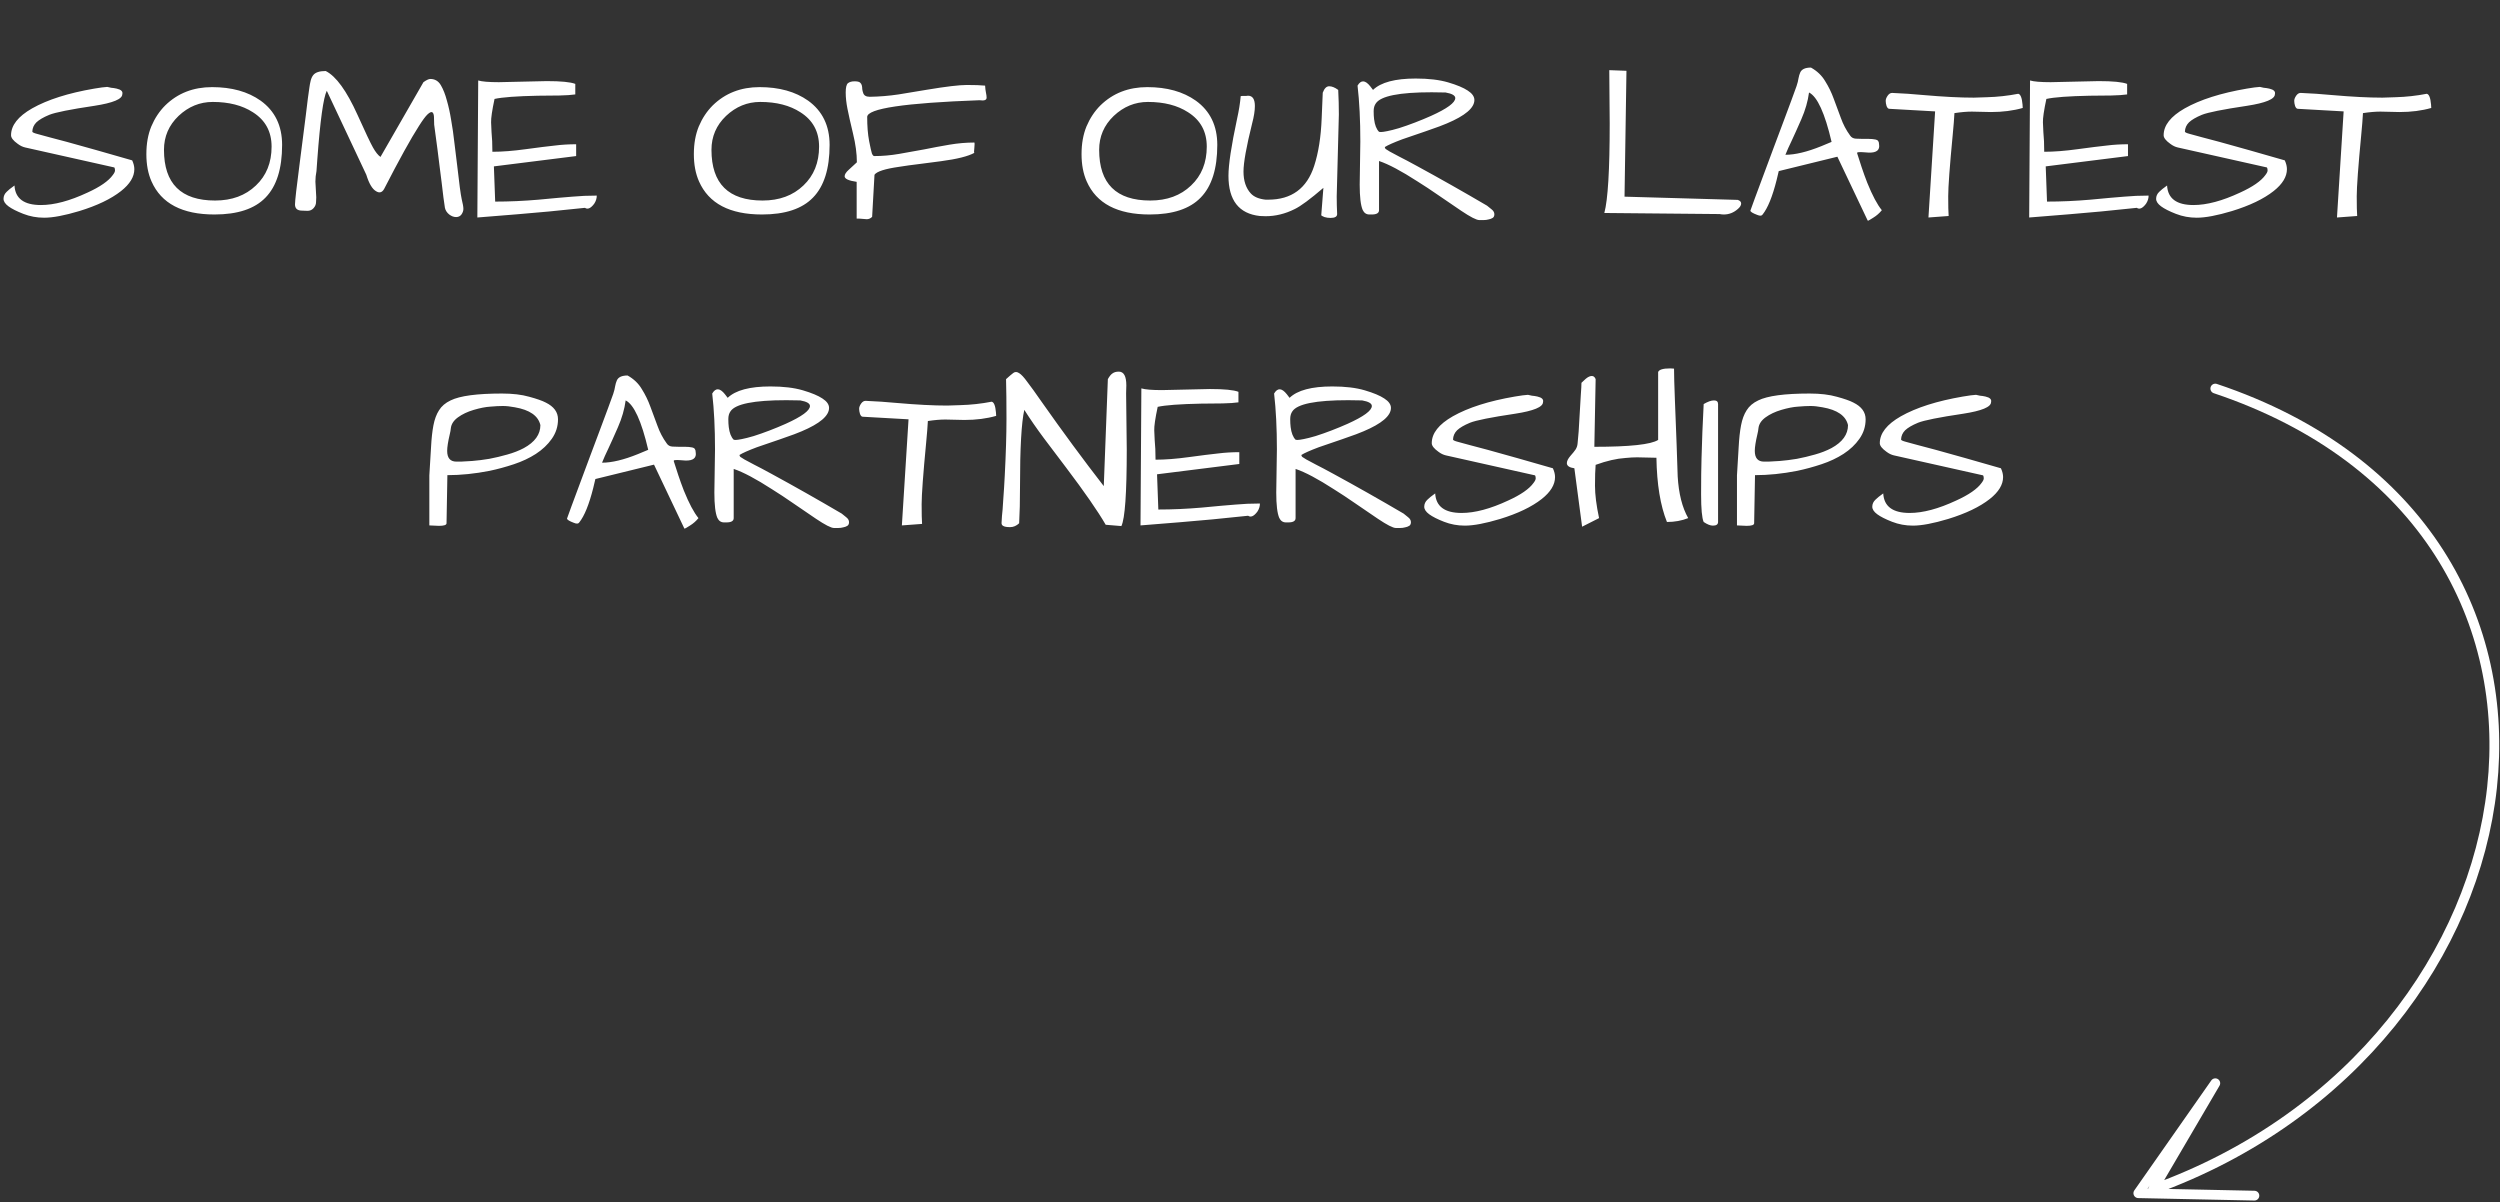 <svg width="1023" height="492" viewBox="0 0 1023 492" fill="none" xmlns="http://www.w3.org/2000/svg">
<rect x="0" y="0" width="1023" height="492" fill="#333333" stroke="none"/>
<path d="M1.445 81.353C1.445 80.24 1.885 79.273 2.764 78.453C3.701 77.574 4.404 76.988 4.873 76.695C5.4 76.344 5.752 76.08 5.928 75.904C6.221 81.236 9.824 83.902 16.738 83.902C22.188 83.902 28.545 82.203 35.81 78.805C40.967 76.461 44.424 74.059 46.182 71.598C46.768 70.836 47.06 70.221 47.06 69.752C47.06 69.225 46.973 68.814 46.797 68.522L10.322 60.348C9.268 60.113 8.242 59.615 7.246 58.853C5.43 57.565 4.521 56.393 4.521 55.338C4.521 51.295 7.393 47.633 13.135 44.352C19.463 40.777 27.93 38.082 38.535 36.266C40.938 35.855 42.725 35.621 43.897 35.562C44.248 35.68 44.775 35.797 45.478 35.914C46.24 35.973 47.002 36.09 47.764 36.266C49.58 36.676 50.342 37.438 50.049 38.551C50.049 40.543 46.24 42.125 38.623 43.297C28.779 44.762 22.627 45.992 20.166 46.988C17.764 47.984 16.006 49.01 14.893 50.065C13.838 51.119 13.281 52.379 13.223 53.844C13.223 54.137 13.896 54.459 15.244 54.81C16.592 55.162 18.203 55.602 20.078 56.129C21.953 56.598 24.385 57.242 27.373 58.062C34.639 60.055 43.545 62.574 54.092 65.621C54.678 66.91 54.971 68.111 54.971 69.225C54.971 72.33 53.154 75.318 49.522 78.189C45.42 81.412 39.736 84.137 32.471 86.363C26.436 88.18 21.631 89.088 18.057 89.088C15.068 89.088 12.227 88.561 9.531 87.506C6.836 86.451 4.814 85.426 3.467 84.43C2.119 83.434 1.445 82.408 1.445 81.353ZM62.002 74.234C60.596 71.07 59.893 67.35 59.893 63.072C59.893 58.795 60.566 55.016 61.914 51.734C63.32 48.395 65.225 45.523 67.627 43.121C72.725 38.141 79.111 35.65 86.787 35.65C94.814 35.65 101.436 37.496 106.65 41.188C112.51 45.406 115.439 51.441 115.439 59.293C115.439 69.019 113.184 76.197 108.672 80.826C104.219 85.455 97.246 87.769 87.754 87.769C74.57 87.769 65.986 83.258 62.002 74.234ZM67.1 61.315C67.1 75.143 74.072 82.057 88.018 82.057C94.873 82.057 100.439 80.006 104.717 75.904C108.994 71.861 111.133 66.559 111.133 59.996C111.133 53.844 108.584 49.156 103.486 45.934C99.15 43.121 93.672 41.715 87.051 41.715C81.777 41.715 77.119 43.619 73.076 47.428C69.092 51.236 67.1 55.865 67.1 61.315ZM129.062 74.322L129.414 80.738C129.414 81.09 129.385 81.734 129.326 82.672C129.326 83.609 128.975 84.459 128.271 85.221C127.627 85.924 126.807 86.275 125.811 86.275C124.873 86.275 124.141 86.246 123.613 86.188C121.68 86.188 120.713 85.338 120.713 83.639C120.713 82.232 121.357 76.578 122.646 66.676C123.936 56.715 124.756 50.299 125.107 47.428C125.459 44.557 125.752 42.154 125.986 40.221C126.279 38.228 126.484 36.764 126.602 35.826C126.719 34.889 126.895 33.951 127.129 33.014C127.363 32.076 127.715 31.314 128.184 30.729C129.062 29.615 130.762 29.059 133.281 29.059C137.5 31.168 141.836 37.145 146.289 46.988C149.453 54.02 151.562 58.473 152.617 60.348C153.672 62.223 154.697 63.512 155.693 64.215L173.271 33.629C174.502 32.75 175.439 32.31 176.084 32.31C177.959 32.31 179.395 33.16 180.391 34.859C181.387 36.559 182.207 38.639 182.852 41.1C183.555 43.502 184.141 46.168 184.609 49.098C185.137 52.027 185.576 55.103 185.928 58.326C186.338 61.49 186.719 64.596 187.07 67.643C187.891 74.967 188.506 79.566 188.916 81.441C189.385 83.316 189.619 84.664 189.619 85.484C189.619 86.246 189.355 87.008 188.828 87.769C188.301 88.473 187.568 88.824 186.631 88.824C185.693 88.824 184.756 88.473 183.818 87.769C182.881 87.008 182.295 86.1 182.061 85.045C181.885 83.932 181.68 82.496 181.445 80.738C181.27 78.981 181.035 77.018 180.742 74.85C180.449 72.623 180.156 70.309 179.863 67.906C179.57 65.445 179.277 63.102 178.984 60.875C178.691 58.648 178.428 56.685 178.193 54.986C177.959 53.228 177.783 51.91 177.666 51.031C177.666 49.859 177.637 48.775 177.578 47.779C177.52 46.783 177.285 46.168 176.875 45.934C176.465 45.699 175.82 45.992 174.941 46.812C174.121 47.574 172.949 49.156 171.426 51.559C168.145 56.656 163.398 65.24 157.188 77.311C156.367 78.775 155.283 79.098 153.936 78.277C152.354 77.398 151.006 75.143 149.893 71.51L133.721 37.145C132.314 39.957 131.025 49.273 129.854 65.094C129.678 67.027 129.561 68.668 129.502 70.016C129.209 71.481 129.062 72.916 129.062 74.322ZM223.721 33.19C229.58 33.19 233.477 33.57 235.41 34.332V38.639C233.828 38.873 231.66 39.02 228.906 39.078C226.152 39.078 223.223 39.107 220.117 39.166C211.445 39.342 205.527 39.781 202.363 40.484C201.367 45.172 200.898 48.365 200.957 50.065C201.016 51.764 201.074 53.082 201.133 54.02C201.367 56.305 201.484 59 201.484 62.105C205.469 62.105 210.01 61.754 215.107 61.051C220.264 60.348 224.248 59.85 227.061 59.557C229.873 59.205 232.773 59.029 235.762 59.029V63.863L202.1 68.082L202.627 82.496C208.428 82.496 214.346 82.232 220.381 81.705C226.475 81.119 231.074 80.709 234.18 80.475C237.344 80.182 240.684 80.035 244.199 80.035C244.199 81.207 243.848 82.32 243.145 83.375C241.738 85.25 240.479 85.807 239.365 85.045C229.053 86.158 219.824 87.037 211.68 87.682C203.594 88.326 198.145 88.766 195.332 89L195.684 32.926C197.207 33.395 200.02 33.629 204.121 33.629L223.721 33.19ZM286.035 74.234C284.629 71.07 283.926 67.35 283.926 63.072C283.926 58.795 284.6 55.016 285.947 51.734C287.354 48.395 289.258 45.523 291.66 43.121C296.758 38.141 303.145 35.65 310.82 35.65C318.848 35.65 325.469 37.496 330.684 41.188C336.543 45.406 339.473 51.441 339.473 59.293C339.473 69.019 337.217 76.197 332.705 80.826C328.252 85.455 321.279 87.769 311.787 87.769C298.604 87.769 290.02 83.258 286.035 74.234ZM291.133 61.315C291.133 75.143 298.105 82.057 312.051 82.057C318.906 82.057 324.473 80.006 328.75 75.904C333.027 71.861 335.166 66.559 335.166 59.996C335.166 53.844 332.617 49.156 327.52 45.934C323.184 43.121 317.705 41.715 311.084 41.715C305.811 41.715 301.152 43.619 297.109 47.428C293.125 51.236 291.133 55.865 291.133 61.315ZM350.547 74.41C347.266 73.941 345.625 73.18 345.625 72.125C345.625 71.363 346.182 70.484 347.295 69.488C348.408 68.492 349.521 67.467 350.635 66.412C350.635 62.897 350.107 58.971 349.053 54.635C347.998 50.24 347.236 46.842 346.768 44.44C346.299 42.037 346.064 39.84 346.064 37.848C346.064 35.855 346.357 34.596 346.943 34.068C347.588 33.541 348.496 33.277 349.668 33.277C350.84 33.277 351.602 33.453 351.953 33.805C352.305 34.098 352.539 34.478 352.656 34.947C352.773 35.416 352.832 35.914 352.832 36.441C352.891 36.969 353.008 37.467 353.184 37.935C353.477 39.049 354.385 39.605 355.908 39.605C359.834 39.547 363.76 39.225 367.686 38.639C371.611 37.994 375.508 37.35 379.375 36.705C387.109 35.416 392.529 34.772 395.635 34.772C398.799 34.772 401.289 34.859 403.105 35.035C403.164 36.148 403.281 37.115 403.457 37.935C403.633 38.756 403.721 39.43 403.721 39.957C403.721 40.953 402.754 41.305 400.82 41.012C370.176 42.125 354.854 44.41 354.854 47.867C354.854 51.676 355.117 54.957 355.645 57.711C356.172 60.406 356.553 62.105 356.787 62.809C357.08 63.512 357.402 63.863 357.754 63.863C361.094 63.863 364.463 63.57 367.861 62.984C371.318 62.398 374.746 61.783 378.145 61.139C381.602 60.435 385.059 59.791 388.516 59.205C391.973 58.619 395.371 58.326 398.711 58.326C398.77 58.326 398.799 58.56 398.799 59.029C398.799 59.44 398.77 59.908 398.711 60.435C398.535 61.842 398.535 62.545 398.711 62.545C396.191 63.951 391.621 65.094 385 65.973C382.129 66.383 379.199 66.764 376.211 67.115C373.223 67.467 370.469 67.848 367.949 68.258C362.148 69.078 358.779 70.162 357.842 71.51L356.875 88.736C356.23 89.381 355.498 89.703 354.678 89.703L351.426 89.439C351.133 89.439 350.84 89.439 350.547 89.439V74.41ZM444.678 74.234C443.271 71.07 442.568 67.35 442.568 63.072C442.568 58.795 443.242 55.016 444.59 51.734C445.996 48.395 447.9 45.523 450.303 43.121C455.4 38.141 461.787 35.65 469.463 35.65C477.49 35.65 484.111 37.496 489.326 41.188C495.186 45.406 498.115 51.441 498.115 59.293C498.115 69.019 495.859 76.197 491.348 80.826C486.895 85.455 479.922 87.769 470.43 87.769C457.246 87.769 448.662 83.258 444.678 74.234ZM449.775 61.315C449.775 75.143 456.748 82.057 470.693 82.057C477.549 82.057 483.115 80.006 487.393 75.904C491.67 71.861 493.809 66.559 493.809 59.996C493.809 53.844 491.26 49.156 486.162 45.934C481.826 43.121 476.348 41.715 469.727 41.715C464.453 41.715 459.795 43.619 455.752 47.428C451.768 51.236 449.775 55.865 449.775 61.315ZM547.158 87.594C547.158 88.648 546.25 89.176 544.434 89.176C543.555 89.176 542.734 89.059 541.973 88.824C541.27 88.531 540.83 88.297 540.654 88.121L541.533 76.871C536.143 81.5 532.217 84.4 529.756 85.572C525.889 87.506 521.934 88.473 517.891 88.473C517.129 88.473 516.338 88.443 515.518 88.385C506.963 87.447 502.686 81.969 502.686 71.949C502.686 67.379 503.857 59.615 506.201 48.658C506.963 45.26 507.461 42.154 507.695 39.342C507.871 39.283 508.252 39.254 508.838 39.254C508.838 39.254 509.189 39.254 509.893 39.254C510.186 39.195 510.449 39.166 510.684 39.166C512.559 39.166 513.496 40.572 513.496 43.385C513.496 45.318 513.115 47.721 512.354 50.592C510.01 60.025 508.838 66.559 508.838 70.191C508.838 74 509.834 76.988 511.826 79.156C513.115 80.562 515.137 81.412 517.891 81.705C518.242 81.705 518.594 81.705 518.945 81.705C528.496 81.705 534.766 77.106 537.754 67.906C539.512 62.516 540.537 56.012 540.83 48.395C541.006 44.879 541.152 41.393 541.27 37.935C541.914 36.178 542.793 35.299 543.906 35.299C545.02 35.299 546.25 35.797 547.598 36.793C547.773 40.191 547.861 43.531 547.861 46.812L546.982 80.387C546.982 82.789 547.041 85.191 547.158 87.594ZM561.836 36.793C565.059 33.688 570.889 32.135 579.326 32.135C584.6 32.135 589.023 32.662 592.598 33.717C596.172 34.772 598.838 35.885 600.596 37.057C602.412 38.228 603.32 39.518 603.32 40.924C603.32 44.147 599.57 47.34 592.07 50.504C590.957 51.031 588.027 52.115 583.281 53.756C578.594 55.338 575.43 56.422 573.789 57.008C570.215 58.355 567.842 59.41 566.67 60.172C566.67 60.465 566.787 60.728 567.021 60.963C567.256 61.139 567.812 61.49 568.691 62.018C569.57 62.486 570.889 63.19 572.646 64.127C574.404 65.006 576.836 66.295 579.941 67.994C589.199 73.033 598.721 78.424 608.506 84.166C608.975 84.518 609.59 85.016 610.352 85.66C611.113 86.246 611.494 86.92 611.494 87.682C611.494 88.385 611.26 88.883 610.791 89.176C610.322 89.469 609.766 89.674 609.121 89.791C608.477 89.967 607.803 90.055 607.1 90.055H605.342C604.17 90.055 601.709 88.795 597.959 86.275C594.268 83.756 591.045 81.559 588.291 79.684C585.596 77.809 582.842 75.992 580.029 74.234C573.408 69.957 568.164 67.174 564.297 65.885V86.012C564.297 87.184 563.301 87.769 561.309 87.769H560.342C559.111 87.769 558.203 87.154 557.617 85.924C556.797 84.049 556.387 80.592 556.387 75.553L556.65 57.887C556.65 49.215 556.27 41.598 555.508 35.035C556.914 32.633 558.643 32.721 560.693 35.299C561.162 35.885 561.543 36.383 561.836 36.793ZM591.543 37.848L585.83 37.76C572.588 37.76 564.971 39.283 562.979 42.33C562.393 43.15 562.1 44.205 562.1 45.494C562.1 46.725 562.158 47.809 562.275 48.746C562.568 51.148 563.242 52.877 564.297 53.932C564.473 53.99 564.766 54.02 565.176 54.02C565.645 54.02 566.465 53.902 567.637 53.668C568.867 53.434 570.479 53.023 572.471 52.438C574.521 51.793 576.689 51.031 578.975 50.152C581.26 49.273 583.457 48.365 585.566 47.428C592.188 44.44 595.498 42.008 595.498 40.133C595.498 39.078 594.18 38.316 591.543 37.848ZM658.691 50.592L658.516 28.707L665.547 28.971L664.756 80.475L711.074 81.793C712.012 82.086 712.48 82.584 712.48 83.287C712.48 83.99 712.041 84.723 711.162 85.484C709.463 87.008 707.529 87.769 705.361 87.769C704.834 87.769 704.277 87.711 703.691 87.594L656.494 87.154C657.959 81.705 658.691 69.518 658.691 50.592ZM762.227 56.832H764.688C765.684 56.832 766.621 56.92 767.5 57.096C768.438 57.272 768.906 57.916 768.906 59.029C769.316 61.373 767.939 62.516 764.775 62.457C763.896 62.398 763.076 62.34 762.314 62.281C761.611 62.223 761.025 62.223 760.557 62.281C760.088 62.281 759.883 62.428 759.941 62.721C760.527 64.42 761.143 66.324 761.787 68.434C762.49 70.543 763.252 72.652 764.072 74.762C766.182 79.977 768.174 83.727 770.049 86.012C769.053 87.242 767.881 88.268 766.533 89.088C765.244 89.908 764.541 90.318 764.424 90.318C764.365 90.318 764.307 90.289 764.248 90.231L751.855 64.127L727.861 70.016L726.982 73.707C725.283 80.445 723.379 85.133 721.27 87.769C720.918 88.356 720.186 88.414 719.072 87.945C717.197 87.242 716.26 86.656 716.26 86.188C716.26 86.07 716.875 84.371 718.105 81.09C719.336 77.809 720.566 74.498 721.797 71.158C723.086 67.76 724.404 64.215 725.752 60.523C727.158 56.832 728.477 53.316 729.707 49.977C730.938 46.637 732.051 43.648 733.047 41.012C734.043 38.316 734.746 36.383 735.156 35.211C735.566 33.98 735.83 32.926 735.947 32.047C736.123 31.109 736.357 30.318 736.65 29.674C737.236 28.326 738.701 27.652 741.045 27.652C743.564 29.059 745.498 30.904 746.846 33.19C748.252 35.416 749.424 37.818 750.361 40.397C751.357 42.975 752.324 45.582 753.262 48.219C754.199 50.855 755.459 53.258 757.041 55.426C757.568 56.246 758.359 56.685 759.414 56.744C760.469 56.803 761.406 56.832 762.227 56.832ZM740.254 37.848C739.785 41.422 738.73 45.084 737.09 48.834C735.449 52.584 734.131 55.514 733.135 57.623C732.139 59.674 731.289 61.578 730.586 63.336C734.57 63.336 739.463 62.164 745.264 59.82C746.729 59.176 748.135 58.59 749.482 58.062C746.729 46.285 743.652 39.547 740.254 37.848ZM814.697 45.846L806.875 45.67C804.824 45.67 802.451 45.875 799.756 46.285C799.639 48.57 799.404 51.529 799.053 55.162C797.822 68.053 797.207 76.432 797.207 80.299C797.207 84.107 797.266 86.803 797.383 88.385L789.121 89L791.846 45.582L773.125 44.527C772.656 44.527 772.275 44.147 771.982 43.385C771.748 42.623 771.631 41.92 771.631 41.275C771.631 40.631 771.895 39.928 772.422 39.166C772.949 38.404 773.564 38.023 774.268 38.023C778.545 38.199 782.852 38.492 787.188 38.902C795.215 39.605 802.041 39.957 807.666 39.957L813.115 39.781C817.393 39.664 821.641 39.195 825.859 38.375C826.797 38.551 827.383 40.016 827.617 42.77C827.676 43.355 827.705 43.824 827.705 44.176C823.838 45.289 819.502 45.846 814.697 45.846ZM858.73 33.19C864.59 33.19 868.486 33.57 870.42 34.332V38.639C868.838 38.873 866.67 39.02 863.916 39.078C861.162 39.078 858.232 39.107 855.127 39.166C846.455 39.342 840.537 39.781 837.373 40.484C836.377 45.172 835.908 48.365 835.967 50.065C836.025 51.764 836.084 53.082 836.143 54.02C836.377 56.305 836.494 59 836.494 62.105C840.479 62.105 845.02 61.754 850.117 61.051C855.273 60.348 859.258 59.85 862.07 59.557C864.883 59.205 867.783 59.029 870.771 59.029V63.863L837.109 68.082L837.637 82.496C843.438 82.496 849.355 82.232 855.391 81.705C861.484 81.119 866.084 80.709 869.189 80.475C872.354 80.182 875.693 80.035 879.209 80.035C879.209 81.207 878.857 82.32 878.154 83.375C876.748 85.25 875.488 85.807 874.375 85.045C864.062 86.158 854.834 87.037 846.689 87.682C838.604 88.326 833.154 88.766 830.342 89L830.693 32.926C832.217 33.395 835.029 33.629 839.131 33.629L858.73 33.19ZM882.285 81.353C882.285 80.24 882.725 79.273 883.604 78.453C884.541 77.574 885.244 76.988 885.713 76.695C886.24 76.344 886.592 76.08 886.768 75.904C887.061 81.236 890.664 83.902 897.578 83.902C903.027 83.902 909.385 82.203 916.65 78.805C921.807 76.461 925.264 74.059 927.021 71.598C927.607 70.836 927.9 70.221 927.9 69.752C927.9 69.225 927.812 68.814 927.637 68.522L891.162 60.348C890.107 60.113 889.082 59.615 888.086 58.853C886.27 57.565 885.361 56.393 885.361 55.338C885.361 51.295 888.232 47.633 893.975 44.352C900.303 40.777 908.77 38.082 919.375 36.266C921.777 35.855 923.564 35.621 924.736 35.562C925.088 35.68 925.615 35.797 926.318 35.914C927.08 35.973 927.842 36.09 928.604 36.266C930.42 36.676 931.182 37.438 930.889 38.551C930.889 40.543 927.08 42.125 919.463 43.297C909.619 44.762 903.467 45.992 901.006 46.988C898.604 47.984 896.846 49.01 895.732 50.065C894.678 51.119 894.121 52.379 894.062 53.844C894.062 54.137 894.736 54.459 896.084 54.81C897.432 55.162 899.043 55.602 900.918 56.129C902.793 56.598 905.225 57.242 908.213 58.062C915.479 60.055 924.385 62.574 934.932 65.621C935.518 66.91 935.811 68.111 935.811 69.225C935.811 72.33 933.994 75.318 930.361 78.189C926.26 81.412 920.576 84.137 913.311 86.363C907.275 88.18 902.471 89.088 898.896 89.088C895.908 89.088 893.066 88.561 890.371 87.506C887.676 86.451 885.654 85.426 884.307 84.43C882.959 83.434 882.285 82.408 882.285 81.353ZM981.865 45.846L974.043 45.67C971.992 45.67 969.619 45.875 966.924 46.285C966.807 48.57 966.572 51.529 966.221 55.162C964.99 68.053 964.375 76.432 964.375 80.299C964.375 84.107 964.434 86.803 964.551 88.385L956.289 89L959.014 45.582L940.293 44.527C939.824 44.527 939.443 44.147 939.15 43.385C938.916 42.623 938.799 41.92 938.799 41.275C938.799 40.631 939.062 39.928 939.59 39.166C940.117 38.404 940.732 38.023 941.436 38.023C945.713 38.199 950.02 38.492 954.355 38.902C962.383 39.605 969.209 39.957 974.834 39.957L980.283 39.781C984.561 39.664 988.809 39.195 993.027 38.375C993.965 38.551 994.551 40.016 994.785 42.77C994.844 43.355 994.873 43.824 994.873 44.176C991.006 45.289 986.67 45.846 981.865 45.846ZM179.644 215.176L175.688 215V194.521C175.981 190.127 176.216 186.23 176.392 182.832C176.567 179.434 176.89 176.504 177.358 174.043C177.827 171.582 178.589 169.531 179.644 167.891C180.698 166.191 182.28 164.844 184.39 163.848C188.198 161.973 195.2 161.035 205.396 161.035C209.79 161.035 213.511 161.475 216.558 162.354C219.604 163.174 221.86 163.965 223.325 164.727C226.665 166.367 228.335 168.652 228.335 171.582C228.335 174.512 227.485 177.178 225.786 179.58C224.146 181.924 221.978 183.975 219.282 185.732C216.646 187.432 213.657 188.838 210.317 189.951C206.978 191.064 203.638 191.973 200.298 192.676C194.321 193.848 188.579 194.434 183.071 194.434L182.72 214.121C182.72 214.824 181.694 215.176 179.644 215.176ZM182.983 184.502C182.983 187.432 184.243 188.896 186.763 188.896C187.114 188.896 187.729 188.896 188.608 188.896C189.487 188.838 191.011 188.75 193.179 188.633C195.405 188.457 197.749 188.164 200.21 187.754C202.671 187.285 205.132 186.699 207.593 185.996C210.112 185.293 212.368 184.414 214.36 183.359C218.872 180.898 221.128 177.764 221.128 173.955C220.249 170.146 216.763 167.715 210.669 166.66C208.853 166.309 207.212 166.133 205.747 166.133C204.341 166.133 202.642 166.221 200.649 166.396C198.716 166.514 196.46 166.953 193.882 167.715C191.304 168.477 189.136 169.502 187.378 170.791C185.62 172.08 184.653 173.574 184.478 175.273C184.419 175.977 184.272 176.797 184.038 177.734C183.335 180.723 182.983 182.979 182.983 184.502ZM277.993 182.832H280.454C281.45 182.832 282.388 182.92 283.267 183.096C284.204 183.271 284.673 183.916 284.673 185.029C285.083 187.373 283.706 188.516 280.542 188.457C279.663 188.398 278.843 188.34 278.081 188.281C277.378 188.223 276.792 188.223 276.323 188.281C275.854 188.281 275.649 188.428 275.708 188.721C276.294 190.42 276.909 192.324 277.554 194.434C278.257 196.543 279.019 198.652 279.839 200.762C281.948 205.977 283.94 209.727 285.815 212.012C284.819 213.242 283.647 214.268 282.3 215.088C281.011 215.908 280.308 216.318 280.19 216.318C280.132 216.318 280.073 216.289 280.015 216.23L267.622 190.127L243.628 196.016L242.749 199.707C241.05 206.445 239.146 211.133 237.036 213.77C236.685 214.355 235.952 214.414 234.839 213.945C232.964 213.242 232.026 212.656 232.026 212.188C232.026 212.07 232.642 210.371 233.872 207.09C235.103 203.809 236.333 200.498 237.563 197.158C238.853 193.76 240.171 190.215 241.519 186.523C242.925 182.832 244.243 179.316 245.474 175.977C246.704 172.637 247.817 169.648 248.813 167.012C249.81 164.316 250.513 162.383 250.923 161.211C251.333 159.98 251.597 158.926 251.714 158.047C251.89 157.109 252.124 156.318 252.417 155.674C253.003 154.326 254.468 153.652 256.812 153.652C259.331 155.059 261.265 156.904 262.612 159.189C264.019 161.416 265.19 163.818 266.128 166.396C267.124 168.975 268.091 171.582 269.028 174.219C269.966 176.855 271.226 179.258 272.808 181.426C273.335 182.246 274.126 182.686 275.181 182.744C276.235 182.803 277.173 182.832 277.993 182.832ZM256.021 163.848C255.552 167.422 254.497 171.084 252.856 174.834C251.216 178.584 249.897 181.514 248.901 183.623C247.905 185.674 247.056 187.578 246.353 189.336C250.337 189.336 255.229 188.164 261.03 185.82C262.495 185.176 263.901 184.59 265.249 184.062C262.495 172.285 259.419 165.547 256.021 163.848ZM297.769 162.793C300.991 159.688 306.821 158.135 315.259 158.135C320.532 158.135 324.956 158.662 328.53 159.717C332.104 160.771 334.771 161.885 336.528 163.057C338.345 164.229 339.253 165.518 339.253 166.924C339.253 170.146 335.503 173.34 328.003 176.504C326.89 177.031 323.96 178.115 319.214 179.756C314.526 181.338 311.362 182.422 309.722 183.008C306.147 184.355 303.774 185.41 302.603 186.172C302.603 186.465 302.72 186.729 302.954 186.963C303.188 187.139 303.745 187.49 304.624 188.018C305.503 188.486 306.821 189.189 308.579 190.127C310.337 191.006 312.769 192.295 315.874 193.994C325.132 199.033 334.653 204.424 344.438 210.166C344.907 210.518 345.522 211.016 346.284 211.66C347.046 212.246 347.427 212.92 347.427 213.682C347.427 214.385 347.192 214.883 346.724 215.176C346.255 215.469 345.698 215.674 345.054 215.791C344.409 215.967 343.735 216.055 343.032 216.055H341.274C340.103 216.055 337.642 214.795 333.892 212.275C330.2 209.756 326.978 207.559 324.224 205.684C321.528 203.809 318.774 201.992 315.962 200.234C309.341 195.957 304.097 193.174 300.229 191.885V212.012C300.229 213.184 299.233 213.77 297.241 213.77H296.274C295.044 213.77 294.136 213.154 293.55 211.924C292.729 210.049 292.319 206.592 292.319 201.553L292.583 183.887C292.583 175.215 292.202 167.598 291.44 161.035C292.847 158.633 294.575 158.721 296.626 161.299C297.095 161.885 297.476 162.383 297.769 162.793ZM327.476 163.848L321.763 163.76C308.521 163.76 300.903 165.283 298.911 168.33C298.325 169.15 298.032 170.205 298.032 171.494C298.032 172.725 298.091 173.809 298.208 174.746C298.501 177.148 299.175 178.877 300.229 179.932C300.405 179.99 300.698 180.02 301.108 180.02C301.577 180.02 302.397 179.902 303.569 179.668C304.8 179.434 306.411 179.023 308.403 178.438C310.454 177.793 312.622 177.031 314.907 176.152C317.192 175.273 319.39 174.365 321.499 173.428C328.12 170.439 331.431 168.008 331.431 166.133C331.431 165.078 330.112 164.316 327.476 163.848ZM394.624 171.846L386.802 171.67C384.751 171.67 382.378 171.875 379.683 172.285C379.565 174.57 379.331 177.529 378.979 181.162C377.749 194.053 377.134 202.432 377.134 206.299C377.134 210.107 377.192 212.803 377.31 214.385L369.048 215L371.772 171.582L353.052 170.527C352.583 170.527 352.202 170.146 351.909 169.385C351.675 168.623 351.558 167.92 351.558 167.275C351.558 166.631 351.821 165.928 352.349 165.166C352.876 164.404 353.491 164.023 354.194 164.023C358.472 164.199 362.778 164.492 367.114 164.902C375.142 165.605 381.968 165.957 387.593 165.957L393.042 165.781C397.319 165.664 401.567 165.195 405.786 164.375C406.724 164.551 407.31 166.016 407.544 168.77C407.603 169.355 407.632 169.824 407.632 170.176C403.765 171.289 399.429 171.846 394.624 171.846ZM461.069 183.975C461.069 201.787 460.337 212.217 458.872 215.264L452.456 214.736C449.233 209.17 443.813 201.348 436.196 191.27C433.208 187.285 430.22 183.33 427.231 179.404C424.302 175.479 421.606 171.582 419.146 167.715C417.974 172.93 417.388 183.359 417.388 199.004C417.388 204.98 417.271 210.02 417.036 214.121C415.923 215.176 414.692 215.703 413.345 215.703C412.056 215.703 411.147 215.557 410.62 215.264C410.093 215.029 409.829 214.619 409.829 214.033C409.829 213.389 409.888 212.422 410.005 211.133C410.181 209.785 410.356 207.559 410.532 204.453C410.767 201.348 410.972 198.066 411.147 194.609C411.616 185.586 411.851 177.822 411.851 171.318C411.851 164.756 411.792 159.365 411.675 155.146C412.964 153.975 413.96 153.125 414.663 152.598C415.366 152.07 416.157 152.1 417.036 152.686C417.915 153.213 419.028 154.414 420.376 156.289C421.782 158.105 423.745 160.83 426.265 164.463C434.878 176.709 443.345 188.193 451.665 198.916L453.335 155.146C453.979 153.975 454.624 153.184 455.269 152.773C455.913 152.305 456.763 152.07 457.817 152.07C459.868 152.07 460.894 153.945 460.894 157.695L460.806 160.947L461.069 183.975ZM495.083 159.189C500.942 159.189 504.839 159.57 506.772 160.332V164.639C505.19 164.873 503.022 165.02 500.269 165.078C497.515 165.078 494.585 165.107 491.479 165.166C482.808 165.342 476.89 165.781 473.726 166.484C472.729 171.172 472.261 174.365 472.319 176.064C472.378 177.764 472.437 179.082 472.495 180.02C472.729 182.305 472.847 185 472.847 188.105C476.831 188.105 481.372 187.754 486.47 187.051C491.626 186.348 495.61 185.85 498.423 185.557C501.235 185.205 504.136 185.029 507.124 185.029V189.863L473.462 194.082L473.989 208.496C479.79 208.496 485.708 208.232 491.743 207.705C497.837 207.119 502.437 206.709 505.542 206.475C508.706 206.182 512.046 206.035 515.562 206.035C515.562 207.207 515.21 208.32 514.507 209.375C513.101 211.25 511.841 211.807 510.728 211.045C500.415 212.158 491.187 213.037 483.042 213.682C474.956 214.326 469.507 214.766 466.694 215L467.046 158.926C468.569 159.395 471.382 159.629 475.483 159.629L495.083 159.189ZM527.69 162.793C530.913 159.688 536.743 158.135 545.181 158.135C550.454 158.135 554.878 158.662 558.452 159.717C562.026 160.771 564.692 161.885 566.45 163.057C568.267 164.229 569.175 165.518 569.175 166.924C569.175 170.146 565.425 173.34 557.925 176.504C556.812 177.031 553.882 178.115 549.136 179.756C544.448 181.338 541.284 182.422 539.644 183.008C536.069 184.355 533.696 185.41 532.524 186.172C532.524 186.465 532.642 186.729 532.876 186.963C533.11 187.139 533.667 187.49 534.546 188.018C535.425 188.486 536.743 189.189 538.501 190.127C540.259 191.006 542.69 192.295 545.796 193.994C555.054 199.033 564.575 204.424 574.36 210.166C574.829 210.518 575.444 211.016 576.206 211.66C576.968 212.246 577.349 212.92 577.349 213.682C577.349 214.385 577.114 214.883 576.646 215.176C576.177 215.469 575.62 215.674 574.976 215.791C574.331 215.967 573.657 216.055 572.954 216.055H571.196C570.024 216.055 567.563 214.795 563.813 212.275C560.122 209.756 556.899 207.559 554.146 205.684C551.45 203.809 548.696 201.992 545.884 200.234C539.263 195.957 534.019 193.174 530.151 191.885V212.012C530.151 213.184 529.155 213.77 527.163 213.77H526.196C524.966 213.77 524.058 213.154 523.472 211.924C522.651 210.049 522.241 206.592 522.241 201.553L522.505 183.887C522.505 175.215 522.124 167.598 521.362 161.035C522.769 158.633 524.497 158.721 526.548 161.299C527.017 161.885 527.397 162.383 527.69 162.793ZM557.397 163.848L551.685 163.76C538.442 163.76 530.825 165.283 528.833 168.33C528.247 169.15 527.954 170.205 527.954 171.494C527.954 172.725 528.013 173.809 528.13 174.746C528.423 177.148 529.097 178.877 530.151 179.932C530.327 179.99 530.62 180.02 531.03 180.02C531.499 180.02 532.319 179.902 533.491 179.668C534.722 179.434 536.333 179.023 538.325 178.438C540.376 177.793 542.544 177.031 544.829 176.152C547.114 175.273 549.312 174.365 551.421 173.428C558.042 170.439 561.353 168.008 561.353 166.133C561.353 165.078 560.034 164.316 557.397 163.848ZM582.798 207.354C582.798 206.24 583.237 205.273 584.116 204.453C585.054 203.574 585.757 202.988 586.226 202.695C586.753 202.344 587.104 202.08 587.28 201.904C587.573 207.236 591.177 209.902 598.091 209.902C603.54 209.902 609.897 208.203 617.163 204.805C622.319 202.461 625.776 200.059 627.534 197.598C628.12 196.836 628.413 196.221 628.413 195.752C628.413 195.225 628.325 194.814 628.149 194.521L591.675 186.348C590.62 186.113 589.595 185.615 588.599 184.854C586.782 183.564 585.874 182.393 585.874 181.338C585.874 177.295 588.745 173.633 594.487 170.352C600.815 166.777 609.282 164.082 619.888 162.266C622.29 161.855 624.077 161.621 625.249 161.562C625.601 161.68 626.128 161.797 626.831 161.914C627.593 161.973 628.354 162.09 629.116 162.266C630.933 162.676 631.694 163.438 631.401 164.551C631.401 166.543 627.593 168.125 619.976 169.297C610.132 170.762 603.979 171.992 601.519 172.988C599.116 173.984 597.358 175.01 596.245 176.064C595.19 177.119 594.634 178.379 594.575 179.844C594.575 180.137 595.249 180.459 596.597 180.811C597.944 181.162 599.556 181.602 601.431 182.129C603.306 182.598 605.737 183.242 608.726 184.062C615.991 186.055 624.897 188.574 635.444 191.621C636.03 192.91 636.323 194.111 636.323 195.225C636.323 198.33 634.507 201.318 630.874 204.189C626.772 207.412 621.089 210.137 613.823 212.363C607.788 214.18 602.983 215.088 599.409 215.088C596.421 215.088 593.579 214.561 590.884 213.506C588.188 212.451 586.167 211.426 584.819 210.43C583.472 209.434 582.798 208.408 582.798 207.354ZM652.935 190.215C652.759 192.207 652.671 195.049 652.671 198.74C652.671 202.373 653.228 206.797 654.341 212.012L647.397 215.527L644.233 191.621C642.183 191.328 641.157 190.625 641.157 189.512C641.157 188.691 641.626 187.725 642.563 186.611C643.56 185.498 644.292 184.59 644.761 183.887C645.229 183.125 645.493 182.305 645.552 181.426C645.669 180.488 645.815 178.848 645.991 176.504C646.167 174.16 646.313 171.67 646.431 169.033C646.606 166.396 646.753 163.906 646.87 161.562C647.046 159.219 647.134 157.578 647.134 156.641C648.423 155.352 649.36 154.561 649.946 154.268C651.411 153.506 652.407 153.799 652.935 155.146L652.407 182.832C666.88 182.832 675.581 181.895 678.511 180.02V152.246C678.862 151.25 680.503 150.752 683.433 150.752C684.077 150.752 684.604 150.781 685.015 150.84C685.015 151.953 685.044 153.652 685.103 155.938C685.22 158.164 685.308 160.713 685.366 163.584C685.483 166.455 685.601 169.502 685.718 172.725C685.835 175.889 685.952 178.906 686.069 181.777C686.245 187.754 686.392 192.148 686.509 194.961C686.919 201.992 688.354 207.676 690.815 212.012C688.179 213.066 685.278 213.594 682.114 213.594C679.419 206.914 677.983 198.154 677.808 187.314C673.94 187.197 671.304 187.139 669.897 187.139C668.491 187.139 666.909 187.227 665.151 187.402C661.519 187.637 657.446 188.574 652.935 190.215ZM703.032 213.594C703.032 214.59 702.329 215.088 700.923 215.088C699.868 215.088 698.608 214.59 697.144 213.594C696.44 212.012 696.089 208.232 696.089 202.256C696.089 196.279 696.147 191.357 696.265 187.49C696.382 183.564 696.499 179.961 696.616 176.68C696.968 169.531 697.144 165.752 697.144 165.342C698.843 164.346 700.249 163.848 701.362 163.848C702.476 163.848 703.032 164.346 703.032 165.342V213.594ZM714.722 215.176L710.767 215V194.521C711.06 190.127 711.294 186.23 711.47 182.832C711.646 179.434 711.968 176.504 712.437 174.043C712.905 171.582 713.667 169.531 714.722 167.891C715.776 166.191 717.358 164.844 719.468 163.848C723.276 161.973 730.278 161.035 740.474 161.035C744.868 161.035 748.589 161.475 751.636 162.354C754.683 163.174 756.938 163.965 758.403 164.727C761.743 166.367 763.413 168.652 763.413 171.582C763.413 174.512 762.563 177.178 760.864 179.58C759.224 181.924 757.056 183.975 754.36 185.732C751.724 187.432 748.735 188.838 745.396 189.951C742.056 191.064 738.716 191.973 735.376 192.676C729.399 193.848 723.657 194.434 718.149 194.434L717.798 214.121C717.798 214.824 716.772 215.176 714.722 215.176ZM718.062 184.502C718.062 187.432 719.321 188.896 721.841 188.896C722.192 188.896 722.808 188.896 723.687 188.896C724.565 188.838 726.089 188.75 728.257 188.633C730.483 188.457 732.827 188.164 735.288 187.754C737.749 187.285 740.21 186.699 742.671 185.996C745.19 185.293 747.446 184.414 749.438 183.359C753.95 180.898 756.206 177.764 756.206 173.955C755.327 170.146 751.841 167.715 745.747 166.66C743.931 166.309 742.29 166.133 740.825 166.133C739.419 166.133 737.72 166.221 735.728 166.396C733.794 166.514 731.538 166.953 728.96 167.715C726.382 168.477 724.214 169.502 722.456 170.791C720.698 172.08 719.731 173.574 719.556 175.273C719.497 175.977 719.351 176.797 719.116 177.734C718.413 180.723 718.062 182.979 718.062 184.502ZM766.138 207.354C766.138 206.24 766.577 205.273 767.456 204.453C768.394 203.574 769.097 202.988 769.565 202.695C770.093 202.344 770.444 202.08 770.62 201.904C770.913 207.236 774.517 209.902 781.431 209.902C786.88 209.902 793.237 208.203 800.503 204.805C805.659 202.461 809.116 200.059 810.874 197.598C811.46 196.836 811.753 196.221 811.753 195.752C811.753 195.225 811.665 194.814 811.489 194.521L775.015 186.348C773.96 186.113 772.935 185.615 771.938 184.854C770.122 183.564 769.214 182.393 769.214 181.338C769.214 177.295 772.085 173.633 777.827 170.352C784.155 166.777 792.622 164.082 803.228 162.266C805.63 161.855 807.417 161.621 808.589 161.562C808.94 161.68 809.468 161.797 810.171 161.914C810.933 161.973 811.694 162.09 812.456 162.266C814.272 162.676 815.034 163.438 814.741 164.551C814.741 166.543 810.933 168.125 803.315 169.297C793.472 170.762 787.319 171.992 784.858 172.988C782.456 173.984 780.698 175.01 779.585 176.064C778.53 177.119 777.974 178.379 777.915 179.844C777.915 180.137 778.589 180.459 779.937 180.811C781.284 181.162 782.896 181.602 784.771 182.129C786.646 182.598 789.077 183.242 792.065 184.062C799.331 186.055 808.237 188.574 818.784 191.621C819.37 192.91 819.663 194.111 819.663 195.225C819.663 198.33 817.847 201.318 814.214 204.189C810.112 207.412 804.429 210.137 797.163 212.363C791.128 214.18 786.323 215.088 782.749 215.088C779.761 215.088 776.919 214.561 774.224 213.506C771.528 212.451 769.507 211.426 768.159 210.43C766.812 209.434 766.138 208.408 766.138 207.354Z" fill="white"/>
<path d="M906.5 159C1078.24 216.5 1045.24 427.5 881 486.758L906.5 443.259L875 488.259L922.5 489.259" stroke="white" stroke-width="4" stroke-linecap="round" stroke-linejoin="round"/>
</svg>
